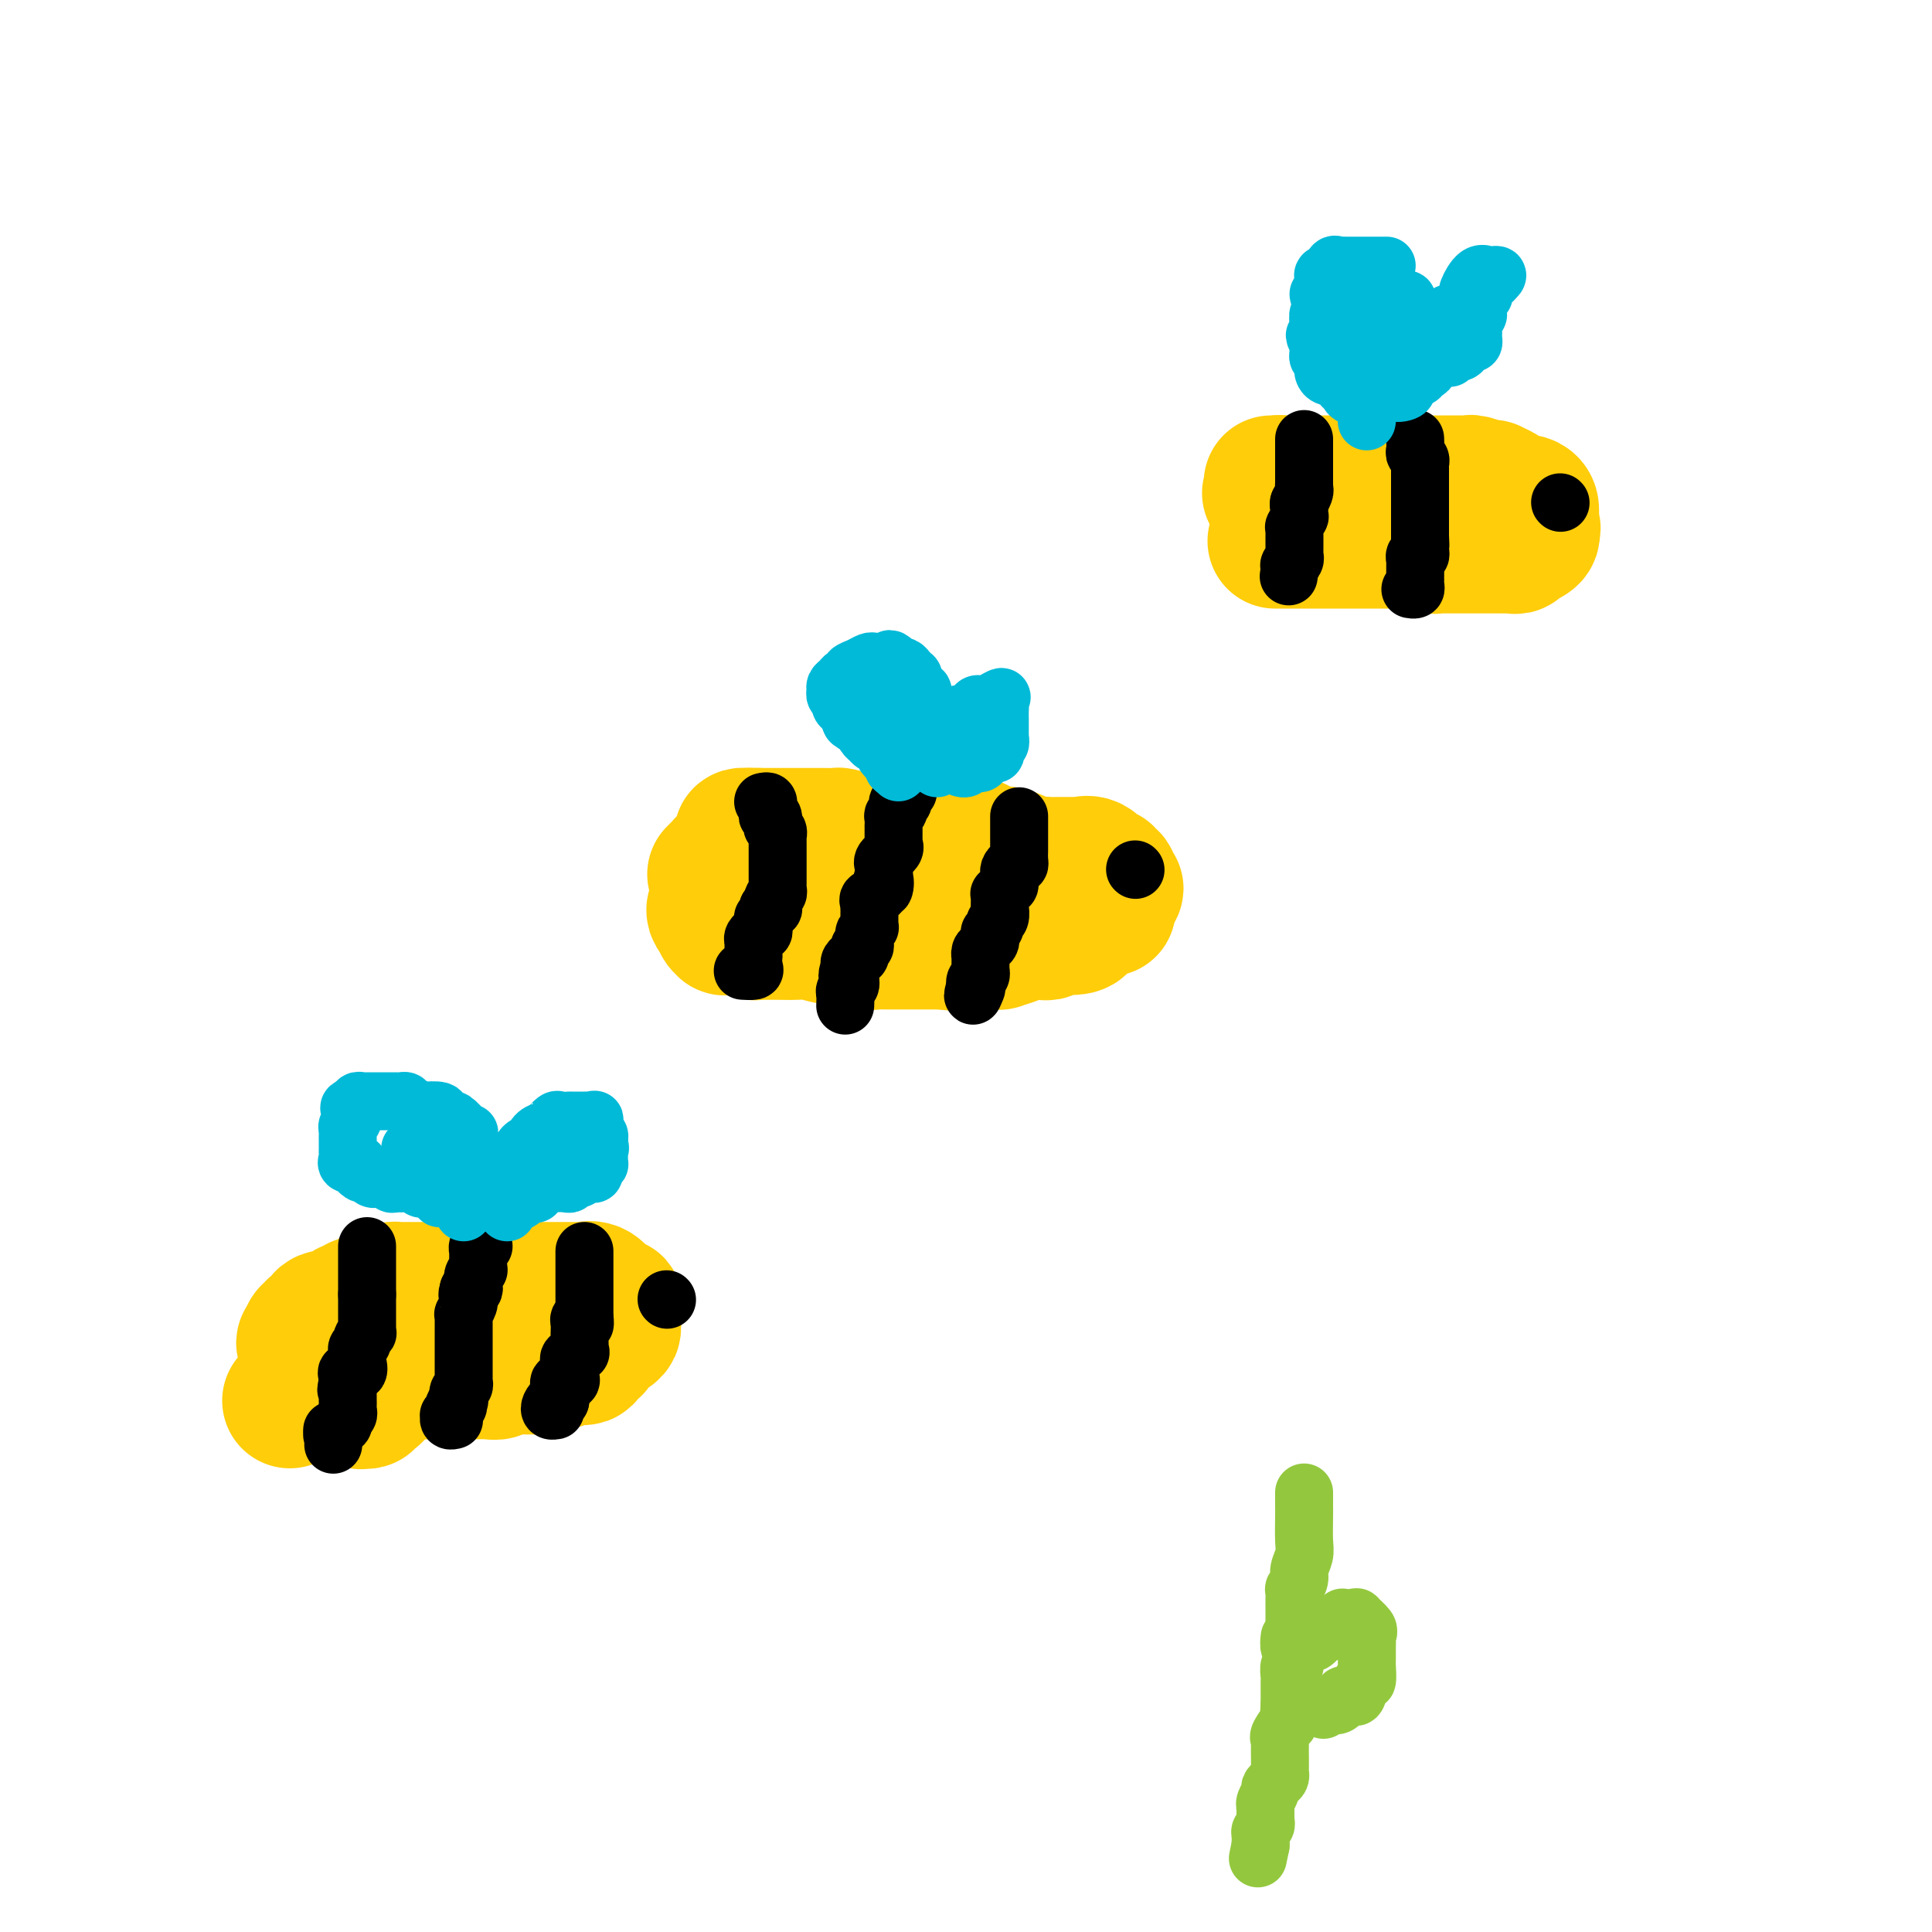 <svg viewBox='0 0 400 400' version='1.1' xmlns='http://www.w3.org/2000/svg' xmlns:xlink='http://www.w3.org/1999/xlink'><g fill='none' stroke='#FFCD0A' stroke-width='28' stroke-linecap='round' stroke-linejoin='round'><path d='M216,179c-0.753,-0.000 -1.506,-0.000 -2,0c-0.494,0.000 -0.727,0.000 -1,0c-0.273,-0.000 -0.584,-0.000 -1,0c-0.416,0.000 -0.938,0.001 -1,0c-0.062,-0.001 0.335,-0.004 0,0c-0.335,0.004 -1.403,0.015 -2,0c-0.597,-0.015 -0.724,-0.057 -1,0c-0.276,0.057 -0.703,0.211 -1,0c-0.297,-0.211 -0.465,-0.788 -1,-1c-0.535,-0.212 -1.439,-0.061 -2,0c-0.561,0.061 -0.781,0.030 -1,0'/><path d='M203,178c-2.055,-0.316 -0.692,-0.607 -1,-1c-0.308,-0.393 -2.287,-0.890 -4,-1c-1.713,-0.110 -3.159,0.167 -4,0c-0.841,-0.167 -1.078,-0.777 -2,-1c-0.922,-0.223 -2.529,-0.059 -3,0c-0.471,0.059 0.192,0.012 0,0c-0.192,-0.012 -1.241,0.011 -2,0c-0.759,-0.011 -1.230,-0.055 -2,0c-0.770,0.055 -1.839,0.211 -3,0c-1.161,-0.211 -2.414,-0.789 -3,-1c-0.586,-0.211 -0.504,-0.056 -1,0c-0.496,0.056 -1.571,0.014 -2,0c-0.429,-0.014 -0.214,-0.000 0,0c0.214,0.000 0.427,-0.014 0,0c-0.427,0.014 -1.493,0.054 -2,0c-0.507,-0.054 -0.455,-0.204 -1,0c-0.545,0.204 -1.686,0.762 -2,1c-0.314,0.238 0.201,0.155 0,0c-0.201,-0.155 -1.118,-0.381 -2,0c-0.882,0.381 -1.729,1.369 -2,2c-0.271,0.631 0.033,0.905 0,1c-0.033,0.095 -0.404,0.012 -1,0c-0.596,-0.012 -1.418,0.048 -2,0c-0.582,-0.048 -0.926,-0.205 -1,0c-0.074,0.205 0.122,0.773 0,1c-0.122,0.227 -0.561,0.114 -1,0'/><path d='M162,179c-1.885,0.770 -1.096,0.195 -1,0c0.096,-0.195 -0.499,-0.011 -1,0c-0.501,0.011 -0.908,-0.152 -1,0c-0.092,0.152 0.131,0.618 0,1c-0.131,0.382 -0.615,0.681 -1,1c-0.385,0.319 -0.670,0.658 -1,1c-0.330,0.342 -0.704,0.687 -1,1c-0.296,0.313 -0.514,0.595 -1,1c-0.486,0.405 -1.239,0.932 -2,1c-0.761,0.068 -1.528,-0.322 -2,0c-0.472,0.322 -0.649,1.357 -1,2c-0.351,0.643 -0.876,0.893 -1,1c-0.124,0.107 0.152,0.070 0,0c-0.152,-0.070 -0.733,-0.173 -1,0c-0.267,0.173 -0.219,0.621 0,1c0.219,0.379 0.610,0.690 1,1'/><path d='M149,190c-0.070,1.226 0.755,1.793 1,2c0.245,0.207 -0.089,0.056 0,0c0.089,-0.056 0.601,-0.016 1,0c0.399,0.016 0.684,0.008 1,0c0.316,-0.008 0.662,-0.016 1,0c0.338,0.016 0.668,0.057 1,0c0.332,-0.057 0.666,-0.211 1,0c0.334,0.211 0.668,0.789 1,1c0.332,0.211 0.664,0.057 1,0c0.336,-0.057 0.677,-0.015 1,0c0.323,0.015 0.627,0.003 1,0c0.373,-0.003 0.816,0.003 1,0c0.184,-0.003 0.109,-0.015 1,0c0.891,0.015 2.746,0.055 4,0c1.254,-0.055 1.905,-0.207 3,0c1.095,0.207 2.632,0.773 4,1c1.368,0.227 2.566,0.113 3,0c0.434,-0.113 0.104,-0.226 1,0c0.896,0.226 3.018,0.793 4,1c0.982,0.207 0.825,0.056 1,0c0.175,-0.056 0.682,-0.015 1,0c0.318,0.015 0.446,0.004 1,0c0.554,-0.004 1.535,-0.001 2,0c0.465,0.001 0.416,0.000 1,0c0.584,-0.000 1.802,-0.000 3,0c1.198,0.000 2.376,0.000 3,0c0.624,-0.000 0.693,-0.000 1,0c0.307,0.000 0.852,0.000 1,0c0.148,-0.000 -0.101,-0.000 0,0c0.101,0.000 0.550,0.000 1,0'/><path d='M195,195c7.238,0.774 2.334,0.207 1,0c-1.334,-0.207 0.904,-0.056 2,0c1.096,0.056 1.052,0.015 1,0c-0.052,-0.015 -0.113,-0.004 0,0c0.113,0.004 0.398,0.001 1,0c0.602,-0.001 1.519,-0.000 2,0c0.481,0.000 0.526,-0.000 1,0c0.474,0.000 1.379,0.001 2,0c0.621,-0.001 0.960,-0.003 1,0c0.040,0.003 -0.220,0.011 0,0c0.220,-0.011 0.919,-0.041 1,0c0.081,0.041 -0.455,0.155 0,0c0.455,-0.155 1.901,-0.577 3,-1c1.099,-0.423 1.853,-0.846 2,-1c0.147,-0.154 -0.311,-0.040 0,0c0.311,0.040 1.393,0.007 2,0c0.607,-0.007 0.740,0.012 1,0c0.260,-0.012 0.646,-0.056 1,0c0.354,0.056 0.675,0.211 1,0c0.325,-0.211 0.655,-0.789 1,-1c0.345,-0.211 0.705,-0.054 1,0c0.295,0.054 0.525,0.004 1,0c0.475,-0.004 1.196,0.038 2,0c0.804,-0.038 1.693,-0.157 2,-1c0.307,-0.843 0.033,-2.411 1,-3c0.967,-0.589 3.173,-0.199 4,0c0.827,0.199 0.273,0.208 0,0c-0.273,-0.208 -0.266,-0.633 0,-1c0.266,-0.367 0.790,-0.676 1,-1c0.210,-0.324 0.105,-0.662 0,-1'/><path d='M230,185c2.016,-1.498 0.555,-1.243 0,-1c-0.555,0.243 -0.204,0.473 0,0c0.204,-0.473 0.259,-1.651 0,-2c-0.259,-0.349 -0.834,0.131 -1,0c-0.166,-0.131 0.077,-0.872 0,-1c-0.077,-0.128 -0.472,0.358 -1,0c-0.528,-0.358 -1.188,-1.560 -2,-2c-0.812,-0.440 -1.776,-0.118 -2,0c-0.224,0.118 0.292,0.032 0,0c-0.292,-0.032 -1.391,-0.008 -2,0c-0.609,0.008 -0.726,0.002 -1,0c-0.274,-0.002 -0.703,0.002 -1,0c-0.297,-0.002 -0.461,-0.008 -1,0c-0.539,0.008 -1.454,0.030 -2,0c-0.546,-0.030 -0.725,-0.114 -1,0c-0.275,0.114 -0.646,0.424 -2,0c-1.354,-0.424 -3.690,-1.581 -5,-2c-1.310,-0.419 -1.595,-0.098 -2,0c-0.405,0.098 -0.932,-0.026 -1,0c-0.068,0.026 0.322,0.203 0,0c-0.322,-0.203 -1.356,-0.785 -2,-1c-0.644,-0.215 -0.898,-0.061 -1,0c-0.102,0.061 -0.051,0.031 0,0'/><path d='M203,176c-3.737,-0.691 -1.578,-0.917 -1,-1c0.578,-0.083 -0.425,-0.022 -1,0c-0.575,0.022 -0.722,0.006 -1,0c-0.278,-0.006 -0.688,-0.002 -1,0c-0.312,0.002 -0.528,0.000 -1,0c-0.472,-0.000 -1.201,-0.000 -2,0c-0.799,0.000 -1.667,0.000 -2,0c-0.333,-0.000 -0.129,-0.000 -1,0c-0.871,0.000 -2.816,-0.000 -4,0c-1.184,0.000 -1.608,0.000 -2,0c-0.392,-0.000 -0.752,-0.000 -1,0c-0.248,0.000 -0.384,0.001 -1,0c-0.616,-0.001 -1.711,-0.003 -2,0c-0.289,0.003 0.227,0.011 0,0c-0.227,-0.011 -1.197,-0.041 -2,0c-0.803,0.041 -1.438,0.155 -2,0c-0.562,-0.155 -1.052,-0.577 -2,-1c-0.948,-0.423 -2.356,-0.845 -3,-1c-0.644,-0.155 -0.525,-0.041 -1,0c-0.475,0.041 -1.545,0.011 -2,0c-0.455,-0.011 -0.294,-0.003 -1,0c-0.706,0.003 -2.280,0.001 -3,0c-0.720,-0.001 -0.587,-0.000 -1,0c-0.413,0.000 -1.373,0.000 -2,0c-0.627,-0.000 -0.923,-0.000 -1,0c-0.077,0.000 0.064,0.000 0,0c-0.064,-0.000 -0.332,-0.000 -1,0c-0.668,0.000 -1.736,0.000 -2,0c-0.264,-0.000 0.275,-0.000 0,0c-0.275,0.000 -1.364,0.000 -2,0c-0.636,-0.000 -0.818,-0.000 -1,0'/><path d='M157,173c-7.011,-0.301 -1.538,0.445 0,1c1.538,0.555 -0.859,0.918 -2,1c-1.141,0.082 -1.027,-0.119 -1,0c0.027,0.119 -0.034,0.557 0,1c0.034,0.443 0.163,0.889 0,1c-0.163,0.111 -0.617,-0.115 -1,0c-0.383,0.115 -0.694,0.569 -1,1c-0.306,0.431 -0.608,0.837 -1,1c-0.392,0.163 -0.876,0.082 -1,0c-0.124,-0.082 0.111,-0.166 0,0c-0.111,0.166 -0.568,0.583 -1,1c-0.432,0.417 -0.838,0.833 -1,1c-0.162,0.167 -0.081,0.083 0,0'/><path d='M264,112c0.247,0.000 0.493,0.000 1,0c0.507,0.000 1.273,0.000 2,0c0.727,0.000 1.413,0.000 2,0c0.587,-0.000 1.075,0.000 2,0c0.925,0.000 2.288,-0.000 3,0c0.712,0.000 0.772,0.000 1,0c0.228,0.000 0.623,0.000 1,0c0.377,0.000 0.735,-0.000 1,0c0.265,0.000 0.437,-0.000 1,0c0.563,0.000 1.516,0.000 2,0c0.484,-0.000 0.498,-0.000 1,0c0.502,0.000 1.493,0.000 2,0c0.507,-0.000 0.531,0.000 1,0c0.469,0.000 1.382,-0.000 2,0c0.618,0.000 0.939,0.000 1,0c0.061,0.000 -0.138,-0.000 0,0c0.138,0.000 0.614,0.000 1,0c0.386,0.000 0.681,-0.000 1,0c0.319,0.000 0.663,0.000 1,0c0.337,0.000 0.669,0.000 1,0'/><path d='M291,112c4.125,0.000 0.938,0.000 0,0c-0.938,-0.000 0.375,-0.001 1,0c0.625,0.001 0.564,0.004 1,0c0.436,-0.004 1.369,-0.015 2,0c0.631,0.015 0.960,0.057 1,0c0.040,-0.057 -0.210,-0.211 0,0c0.210,0.211 0.878,0.789 1,1c0.122,0.211 -0.304,0.057 0,0c0.304,-0.057 1.337,-0.015 2,0c0.663,0.015 0.956,0.004 1,0c0.044,-0.004 -0.161,-0.001 0,0c0.161,0.001 0.688,0.000 1,0c0.312,-0.000 0.408,-0.000 1,0c0.592,0.000 1.681,0.000 2,0c0.319,-0.000 -0.132,-0.000 0,0c0.132,0.000 0.847,0.000 1,0c0.153,-0.000 -0.257,-0.000 0,0c0.257,0.000 1.182,0.000 2,0c0.818,-0.000 1.528,-0.000 2,0c0.472,0.000 0.705,0.001 1,0c0.295,-0.001 0.653,-0.004 1,0c0.347,0.004 0.683,0.016 1,0c0.317,-0.016 0.614,-0.060 1,0c0.386,0.060 0.860,0.223 1,0c0.140,-0.223 -0.055,-0.833 0,-1c0.055,-0.167 0.361,0.109 1,0c0.639,-0.109 1.611,-0.603 2,-1c0.389,-0.397 0.194,-0.699 0,-1'/><path d='M317,110c0.774,-0.705 0.208,-0.966 0,-1c-0.208,-0.034 -0.059,0.159 0,0c0.059,-0.159 0.027,-0.670 0,-1c-0.027,-0.330 -0.047,-0.480 0,-1c0.047,-0.520 0.163,-1.410 0,-2c-0.163,-0.590 -0.606,-0.879 -1,-1c-0.394,-0.121 -0.740,-0.075 -1,0c-0.260,0.075 -0.433,0.177 -1,0c-0.567,-0.177 -1.526,-0.635 -2,-1c-0.474,-0.365 -0.463,-0.637 -1,-1c-0.537,-0.363 -1.622,-0.815 -2,-1c-0.378,-0.185 -0.051,-0.102 0,0c0.051,0.102 -0.175,0.224 -1,0c-0.825,-0.224 -2.248,-0.792 -3,-1c-0.752,-0.208 -0.831,-0.056 -1,0c-0.169,0.056 -0.426,0.015 -1,0c-0.574,-0.015 -1.463,-0.004 -2,0c-0.537,0.004 -0.723,0.001 -1,0c-0.277,-0.001 -0.647,-0.000 -1,0c-0.353,0.000 -0.690,0.000 -1,0c-0.310,-0.000 -0.593,-0.000 -1,0c-0.407,0.000 -0.940,0.000 -1,0c-0.060,-0.000 0.351,-0.000 0,0c-0.351,0.000 -1.465,0.000 -2,0c-0.535,-0.000 -0.490,-0.000 -1,0c-0.510,0.000 -1.574,0.000 -2,0c-0.426,-0.000 -0.213,-0.000 0,0'/><path d='M291,100c-3.195,-0.155 -2.184,-0.041 -2,0c0.184,0.041 -0.461,0.011 -1,0c-0.539,-0.011 -0.971,-0.003 -1,0c-0.029,0.003 0.347,0.001 0,0c-0.347,-0.001 -1.416,-0.000 -2,0c-0.584,0.000 -0.682,0.000 -1,0c-0.318,-0.000 -0.857,-0.000 -1,0c-0.143,0.000 0.111,0.000 0,0c-0.111,-0.000 -0.588,-0.000 -1,0c-0.412,0.000 -0.758,0.000 -1,0c-0.242,-0.000 -0.379,-0.000 -1,0c-0.621,0.000 -1.725,0.000 -2,0c-0.275,-0.000 0.281,-0.000 0,0c-0.281,0.000 -1.397,0.000 -2,0c-0.603,-0.000 -0.691,-0.000 -1,0c-0.309,0.000 -0.838,0.000 -1,0c-0.162,-0.000 0.045,-0.000 0,0c-0.045,0.000 -0.340,0.000 -1,0c-0.660,-0.000 -1.683,-0.000 -2,0c-0.317,0.000 0.074,0.000 0,0c-0.074,-0.000 -0.611,-0.000 -1,0c-0.389,0.000 -0.629,0.000 -1,0c-0.371,-0.000 -0.873,-0.000 -1,0c-0.127,0.000 0.121,0.000 0,0c-0.121,0.000 -0.609,-0.000 -1,0c-0.391,0.000 -0.683,0.000 -1,0c-0.317,-0.000 -0.658,0.000 -1,0'/><path d='M265,100c-3.957,0.012 -0.850,0.042 0,0c0.850,-0.042 -0.556,-0.156 -1,0c-0.444,0.156 0.073,0.580 0,1c-0.073,0.420 -0.735,0.834 -1,1c-0.265,0.166 -0.132,0.083 0,0'/><path d='M60,290c0.334,-0.226 0.668,-0.452 1,-1c0.332,-0.548 0.662,-1.419 1,-2c0.338,-0.581 0.682,-0.874 1,-1c0.318,-0.126 0.609,-0.087 1,0c0.391,0.087 0.883,0.220 1,0c0.117,-0.220 -0.140,-0.795 0,-1c0.140,-0.205 0.678,-0.041 1,0c0.322,0.041 0.427,-0.042 1,0c0.573,0.042 1.615,0.207 2,0c0.385,-0.207 0.115,-0.788 0,-1c-0.115,-0.212 -0.074,-0.057 0,0c0.074,0.057 0.179,0.015 1,0c0.821,-0.015 2.356,-0.004 4,0c1.644,0.004 3.396,0.001 4,0c0.604,-0.001 0.060,-0.000 0,0c-0.060,0.000 0.365,0.000 1,0c0.635,-0.000 1.479,-0.000 2,0c0.521,0.000 0.720,0.000 1,0c0.280,-0.000 0.641,-0.000 1,0c0.359,0.000 0.716,0.000 1,0c0.284,-0.000 0.494,-0.000 1,0c0.506,0.000 1.307,0.000 2,0c0.693,-0.000 1.279,-0.000 2,0c0.721,0.000 1.579,0.000 2,0c0.421,-0.000 0.406,-0.000 1,0c0.594,0.000 1.797,0.000 3,0'/><path d='M95,284c3.132,0.000 0.464,0.001 0,0c-0.464,-0.001 1.278,-0.004 2,0c0.722,0.004 0.425,0.015 1,0c0.575,-0.015 2.024,-0.057 3,0c0.976,0.057 1.480,0.211 2,0c0.520,-0.211 1.055,-0.789 2,-1c0.945,-0.211 2.298,-0.056 3,0c0.702,0.056 0.751,0.011 1,0c0.249,-0.011 0.697,0.011 1,0c0.303,-0.011 0.461,-0.054 1,0c0.539,0.054 1.459,0.207 2,0c0.541,-0.207 0.702,-0.774 1,-1c0.298,-0.226 0.733,-0.112 1,0c0.267,0.112 0.367,0.223 1,0c0.633,-0.223 1.800,-0.781 2,-1c0.200,-0.219 -0.566,-0.099 0,0c0.566,0.099 2.463,0.178 3,0c0.537,-0.178 -0.287,-0.611 0,-1c0.287,-0.389 1.685,-0.733 2,-1c0.315,-0.267 -0.451,-0.457 0,-1c0.451,-0.543 2.121,-1.438 3,-2c0.879,-0.562 0.968,-0.790 1,-1c0.032,-0.210 0.009,-0.403 0,-1c-0.009,-0.597 -0.002,-1.599 0,-2c0.002,-0.401 0.001,-0.200 0,0'/><path d='M127,272c0.979,-1.853 0.426,-1.985 0,-2c-0.426,-0.015 -0.726,0.087 -1,0c-0.274,-0.087 -0.521,-0.363 -1,-1c-0.479,-0.637 -1.189,-1.635 -2,-2c-0.811,-0.365 -1.723,-0.098 -2,0c-0.277,0.098 0.080,0.026 0,0c-0.080,-0.026 -0.598,-0.007 -1,0c-0.402,0.007 -0.688,0.002 -1,0c-0.312,-0.002 -0.651,-0.001 -1,0c-0.349,0.001 -0.707,0.000 -1,0c-0.293,-0.000 -0.520,-0.000 -1,0c-0.480,0.000 -1.212,0.000 -2,0c-0.788,-0.000 -1.630,-0.000 -2,0c-0.370,0.000 -0.267,0.000 -1,0c-0.733,-0.000 -2.304,-0.000 -3,0c-0.696,0.000 -0.519,0.000 -1,0c-0.481,-0.000 -1.622,-0.000 -2,0c-0.378,0.000 0.005,0.000 0,0c-0.005,-0.000 -0.400,-0.000 -1,0c-0.600,0.000 -1.404,0.000 -2,0c-0.596,-0.000 -0.982,-0.000 -1,0c-0.018,0.000 0.333,0.000 0,0c-0.333,-0.000 -1.352,-0.000 -2,0c-0.648,0.000 -0.927,0.000 -1,0c-0.073,-0.000 0.061,-0.000 0,0c-0.061,0.000 -0.315,0.000 -1,0c-0.685,-0.000 -1.800,-0.000 -3,0c-1.200,0.000 -2.486,0.000 -3,0c-0.514,0.000 -0.257,0.000 0,0'/><path d='M91,267c-5.071,-0.000 -1.747,-0.000 -1,0c0.747,0.000 -1.082,0.000 -2,0c-0.918,-0.000 -0.926,-0.001 -1,0c-0.074,0.001 -0.213,0.003 -1,0c-0.787,-0.003 -2.220,-0.011 -3,0c-0.780,0.011 -0.906,0.040 -1,0c-0.094,-0.040 -0.158,-0.151 -1,0c-0.842,0.151 -2.464,0.562 -3,1c-0.536,0.438 0.015,0.902 0,1c-0.015,0.098 -0.596,-0.171 -1,0c-0.404,0.171 -0.633,0.782 -1,1c-0.367,0.218 -0.873,0.043 -1,0c-0.127,-0.043 0.124,0.045 0,0c-0.124,-0.045 -0.623,-0.223 -1,0c-0.377,0.223 -0.631,0.848 -1,1c-0.369,0.152 -0.854,-0.169 -1,0c-0.146,0.169 0.045,0.828 0,1c-0.045,0.172 -0.326,-0.142 -1,0c-0.674,0.142 -1.739,0.741 -2,1c-0.261,0.259 0.284,0.178 0,0c-0.284,-0.178 -1.396,-0.454 -2,0c-0.604,0.454 -0.702,1.638 -1,2c-0.298,0.362 -0.798,-0.096 -1,0c-0.202,0.096 -0.106,0.747 0,1c0.106,0.253 0.221,0.106 0,0c-0.221,-0.106 -0.777,-0.173 -1,0c-0.223,0.173 -0.111,0.587 0,1'/><path d='M64,277c-2.166,1.576 -0.580,1.015 0,1c0.580,-0.015 0.154,0.517 0,1c-0.154,0.483 -0.037,0.917 0,1c0.037,0.083 -0.006,-0.184 0,0c0.006,0.184 0.059,0.820 0,1c-0.059,0.180 -0.232,-0.098 0,0c0.232,0.098 0.868,0.570 1,1c0.132,0.430 -0.240,0.818 0,1c0.240,0.182 1.093,0.158 2,0c0.907,-0.158 1.868,-0.449 2,0c0.132,0.449 -0.564,1.637 0,2c0.564,0.363 2.390,-0.099 3,0c0.610,0.099 0.004,0.758 0,1c-0.004,0.242 0.594,0.065 1,0c0.406,-0.065 0.621,-0.019 1,0c0.379,0.019 0.922,0.011 1,0c0.078,-0.011 -0.309,-0.023 0,0c0.309,0.023 1.314,0.083 2,0c0.686,-0.083 1.053,-0.309 1,0c-0.053,0.309 -0.527,1.155 -1,2'/><path d='M77,288c1.618,0.939 -0.338,0.788 -1,1c-0.662,0.212 -0.029,0.788 0,1c0.029,0.212 -0.545,0.058 -1,0c-0.455,-0.058 -0.790,-0.022 -1,0c-0.210,0.022 -0.295,0.030 0,0c0.295,-0.030 0.968,-0.099 1,0c0.032,0.099 -0.579,0.367 0,0c0.579,-0.367 2.348,-1.368 3,-2c0.652,-0.632 0.186,-0.895 0,-1c-0.186,-0.105 -0.093,-0.053 0,0'/></g>
<g fill='none' stroke='#000000' stroke-width='12' stroke-linecap='round' stroke-linejoin='round'><path d='M76,258c0.000,0.334 0.000,0.668 0,1c0.000,0.332 0.000,0.663 0,1c0.000,0.337 0.000,0.682 0,1c0.000,0.318 0.000,0.610 0,1c0.000,0.390 0.000,0.878 0,1c0.000,0.122 0.000,-0.121 0,0c0.000,0.121 0.000,0.606 0,1c0.000,0.394 0.000,0.697 0,1c0.000,0.303 0.000,0.607 0,1c0.000,0.393 0.000,0.875 0,1c0.000,0.125 0.000,-0.107 0,0c-0.000,0.107 0.000,0.554 0,1'/><path d='M76,268c-0.000,1.727 -0.000,1.044 0,1c0.000,-0.044 0.000,0.551 0,1c-0.000,0.449 -0.000,0.751 0,1c0.000,0.249 0.001,0.444 0,1c-0.001,0.556 -0.004,1.472 0,2c0.004,0.528 0.016,0.666 0,1c-0.016,0.334 -0.061,0.863 0,1c0.061,0.137 0.227,-0.118 0,0c-0.227,0.118 -0.845,0.610 -1,1c-0.155,0.390 0.155,0.678 0,1c-0.155,0.322 -0.774,0.676 -1,1c-0.226,0.324 -0.059,0.616 0,1c0.059,0.384 0.008,0.859 0,1c-0.008,0.141 0.026,-0.050 0,0c-0.026,0.050 -0.112,0.343 0,1c0.112,0.657 0.422,1.679 0,2c-0.422,0.321 -1.577,-0.058 -2,0c-0.423,0.058 -0.114,0.554 0,1c0.114,0.446 0.033,0.842 0,1c-0.033,0.158 -0.016,0.079 0,0'/><path d='M72,286c-0.619,2.962 -0.166,1.367 0,1c0.166,-0.367 0.045,0.493 0,1c-0.045,0.507 -0.012,0.661 0,1c0.012,0.339 0.004,0.864 0,1c-0.004,0.136 -0.005,-0.118 0,0c0.005,0.118 0.018,0.609 0,1c-0.018,0.391 -0.065,0.683 0,1c0.065,0.317 0.241,0.660 0,1c-0.241,0.340 -0.900,0.679 -1,1c-0.100,0.321 0.358,0.625 0,1c-0.358,0.375 -1.531,0.821 -2,1c-0.469,0.179 -0.235,0.089 0,0'/><path d='M69,296c-0.464,1.708 -0.124,0.980 0,1c0.124,0.020 0.033,0.790 0,1c-0.033,0.210 -0.009,-0.140 0,0c0.009,0.140 0.002,0.768 0,1c-0.002,0.232 -0.001,0.066 0,0c0.001,-0.066 0.000,-0.033 0,0'/><path d='M100,258c0.113,0.032 0.226,0.064 0,0c-0.226,-0.064 -0.793,-0.224 -1,0c-0.207,0.224 -0.056,0.833 0,1c0.056,0.167 0.015,-0.109 0,0c-0.015,0.109 -0.004,0.604 0,1c0.004,0.396 0.002,0.694 0,1c-0.002,0.306 -0.004,0.620 0,1c0.004,0.380 0.015,0.826 0,1c-0.015,0.174 -0.056,0.075 0,0c0.056,-0.075 0.207,-0.125 0,0c-0.207,0.125 -0.774,0.426 -1,1c-0.226,0.574 -0.112,1.422 0,2c0.112,0.578 0.223,0.886 0,1c-0.223,0.114 -0.778,0.032 -1,0c-0.222,-0.032 -0.111,-0.016 0,0'/><path d='M97,267c-0.460,1.565 -0.109,0.979 0,1c0.109,0.021 -0.023,0.649 0,1c0.023,0.351 0.202,0.426 0,1c-0.202,0.574 -0.786,1.646 -1,2c-0.214,0.354 -0.057,-0.011 0,0c0.057,0.011 0.015,0.398 0,1c-0.015,0.602 -0.004,1.418 0,2c0.004,0.582 0.001,0.930 0,1c-0.001,0.070 -0.000,-0.136 0,0c0.000,0.136 0.000,0.615 0,1c-0.000,0.385 -0.000,0.677 0,1c0.000,0.323 0.000,0.678 0,1c-0.000,0.322 -0.000,0.613 0,1c0.000,0.387 0.000,0.872 0,1c-0.000,0.128 -0.000,-0.102 0,0c0.000,0.102 0.000,0.534 0,1c-0.000,0.466 -0.000,0.965 0,1c0.000,0.035 0.001,-0.394 0,0c-0.001,0.394 -0.004,1.611 0,2c0.004,0.389 0.015,-0.050 0,0c-0.015,0.050 -0.056,0.591 0,1c0.056,0.409 0.207,0.687 0,1c-0.207,0.313 -0.774,0.661 -1,1c-0.226,0.339 -0.113,0.670 0,1'/><path d='M95,289c-0.305,3.626 -0.067,1.692 0,1c0.067,-0.692 -0.039,-0.143 0,0c0.039,0.143 0.221,-0.120 0,0c-0.221,0.120 -0.845,0.624 -1,1c-0.155,0.376 0.158,0.622 0,1c-0.158,0.378 -0.788,0.886 -1,1c-0.212,0.114 -0.005,-0.165 0,0c0.005,0.165 -0.191,0.775 0,1c0.191,0.225 0.769,0.064 1,0c0.231,-0.064 0.116,-0.032 0,0'/><path d='M121,259c0.000,0.475 0.000,0.951 0,1c0.000,0.049 0.000,-0.327 0,0c0.000,0.327 0.000,1.358 0,2c0.000,0.642 -0.000,0.897 0,1c0.000,0.103 0.000,0.056 0,0c0.000,-0.056 -0.000,-0.120 0,0c0.000,0.120 0.000,0.424 0,1c0.000,0.576 0.000,1.425 0,2c0.000,0.575 0.000,0.875 0,1c0.000,0.125 -0.000,0.076 0,0c0.000,-0.076 0.000,-0.179 0,0c0.000,0.179 0.000,0.639 0,1c0.000,0.361 -0.000,0.621 0,1c0.000,0.379 -0.000,0.875 0,1c0.000,0.125 0.000,-0.121 0,0c0.000,0.121 0.000,0.610 0,1c0.000,0.390 -0.000,0.683 0,1c0.000,0.317 0.000,0.659 0,1'/><path d='M121,273c0.061,2.173 0.212,0.607 0,0c-0.212,-0.607 -0.789,-0.254 -1,0c-0.211,0.254 -0.057,0.411 0,1c0.057,0.589 0.015,1.611 0,2c-0.015,0.389 -0.004,0.145 0,0c0.004,-0.145 0.001,-0.193 0,0c-0.001,0.193 0.002,0.625 0,1c-0.002,0.375 -0.008,0.692 0,1c0.008,0.308 0.030,0.607 0,1c-0.030,0.393 -0.113,0.880 0,1c0.113,0.120 0.423,-0.126 0,0c-0.423,0.126 -1.577,0.625 -2,1c-0.423,0.375 -0.114,0.625 0,1c0.114,0.375 0.032,0.875 0,1c-0.032,0.125 -0.016,-0.125 0,0c0.016,0.125 0.032,0.625 0,1c-0.032,0.375 -0.112,0.626 0,1c0.112,0.374 0.415,0.870 0,1c-0.415,0.130 -1.547,-0.106 -2,0c-0.453,0.106 -0.226,0.553 0,1'/><path d='M116,287c-0.774,2.345 -0.208,1.208 0,1c0.208,-0.208 0.060,0.512 0,1c-0.060,0.488 -0.030,0.744 0,1'/><path d='M116,290c-0.170,0.420 -0.595,-0.031 -1,0c-0.405,0.031 -0.789,0.544 -1,1c-0.211,0.456 -0.249,0.853 0,1c0.249,0.147 0.785,0.042 1,0c0.215,-0.042 0.107,-0.021 0,0'/><path d='M158,166c0.425,-0.092 0.850,-0.184 1,0c0.150,0.184 0.026,0.646 0,1c-0.026,0.354 0.044,0.602 0,1c-0.044,0.398 -0.204,0.947 0,1c0.204,0.053 0.773,-0.389 1,0c0.227,0.389 0.113,1.610 0,2c-0.113,0.390 -0.227,-0.049 0,0c0.227,0.049 0.793,0.588 1,1c0.207,0.412 0.056,0.698 0,1c-0.056,0.302 -0.015,0.619 0,1c0.015,0.381 0.004,0.827 0,1c-0.004,0.173 -0.001,0.075 0,0c0.001,-0.075 0.000,-0.126 0,0c-0.000,0.126 -0.000,0.429 0,1c0.000,0.571 0.000,1.410 0,2c-0.000,0.590 -0.000,0.932 0,1c0.000,0.068 0.000,-0.136 0,0c-0.000,0.136 -0.000,0.614 0,1c0.000,0.386 0.001,0.681 0,1c-0.001,0.319 -0.004,0.662 0,1c0.004,0.338 0.015,0.673 0,1c-0.015,0.327 -0.056,0.648 0,1c0.056,0.352 0.208,0.735 0,1c-0.208,0.265 -0.777,0.411 -1,1c-0.223,0.589 -0.098,1.620 0,2c0.098,0.380 0.171,0.109 0,0c-0.171,-0.109 -0.585,-0.054 -1,0'/><path d='M159,188c-0.537,2.879 -0.880,2.078 -1,2c-0.120,-0.078 -0.017,0.567 0,1c0.017,0.433 -0.052,0.655 0,1c0.052,0.345 0.224,0.813 0,1c-0.224,0.187 -0.845,0.091 -1,0c-0.155,-0.091 0.155,-0.178 0,0c-0.155,0.178 -0.773,0.621 -1,1c-0.227,0.379 -0.061,0.694 0,1c0.061,0.306 0.016,0.602 0,1c-0.016,0.398 -0.005,0.898 0,1c0.005,0.102 0.003,-0.193 0,0c-0.003,0.193 -0.008,0.875 0,1c0.008,0.125 0.030,-0.306 0,0c-0.030,0.306 -0.111,1.350 0,2c0.111,0.650 0.415,0.906 0,1c-0.415,0.094 -1.547,0.027 -2,0c-0.453,-0.027 -0.226,-0.013 0,0'/><path d='M188,164c-0.452,-0.233 -0.905,-0.466 -1,0c-0.095,0.466 0.167,1.632 0,2c-0.167,0.368 -0.763,-0.061 -1,0c-0.237,0.061 -0.116,0.613 0,1c0.116,0.387 0.227,0.610 0,1c-0.227,0.390 -0.793,0.946 -1,1c-0.207,0.054 -0.055,-0.394 0,0c0.055,0.394 0.015,1.629 0,2c-0.015,0.371 -0.004,-0.121 0,0c0.004,0.121 0.001,0.856 0,1c-0.001,0.144 -0.001,-0.302 0,0c0.001,0.302 0.002,1.351 0,2c-0.002,0.649 -0.008,0.898 0,1c0.008,0.102 0.030,0.056 0,0c-0.030,-0.056 -0.113,-0.121 0,0c0.113,0.121 0.423,0.428 0,1c-0.423,0.572 -1.577,1.410 -2,2c-0.423,0.590 -0.113,0.931 0,1c0.113,0.069 0.031,-0.135 0,0c-0.031,0.135 -0.009,0.610 0,1c0.009,0.390 0.004,0.695 0,1'/><path d='M183,181c-0.792,2.732 -0.272,1.061 0,1c0.272,-0.061 0.297,1.489 0,2c-0.297,0.511 -0.917,-0.017 -1,0c-0.083,0.017 0.370,0.578 0,1c-0.370,0.422 -1.563,0.704 -2,1c-0.437,0.296 -0.117,0.604 0,1c0.117,0.396 0.031,0.879 0,1c-0.031,0.121 -0.009,-0.121 0,0c0.009,0.121 0.003,0.606 0,1c-0.003,0.394 -0.005,0.697 0,1c0.005,0.303 0.015,0.606 0,1c-0.015,0.394 -0.057,0.879 0,1c0.057,0.121 0.212,-0.121 0,0c-0.212,0.121 -0.793,0.606 -1,1c-0.207,0.394 -0.042,0.697 0,1c0.042,0.303 -0.040,0.607 0,1c0.040,0.393 0.203,0.876 0,1c-0.203,0.124 -0.771,-0.111 -1,0c-0.229,0.111 -0.118,0.569 0,1c0.118,0.431 0.241,0.837 0,1c-0.241,0.163 -0.848,0.085 -1,0c-0.152,-0.085 0.151,-0.177 0,0c-0.151,0.177 -0.758,0.622 -1,1c-0.242,0.378 -0.121,0.689 0,1'/><path d='M176,200c-1.083,3.177 -0.290,1.621 0,1c0.290,-0.621 0.079,-0.307 0,0c-0.079,0.307 -0.025,0.607 0,1c0.025,0.393 0.021,0.878 0,1c-0.021,0.122 -0.058,-0.117 0,0c0.058,0.117 0.212,0.592 0,1c-0.212,0.408 -0.789,0.748 -1,1c-0.211,0.252 -0.057,0.414 0,1c0.057,0.586 0.016,1.596 0,2c-0.016,0.404 -0.008,0.202 0,0'/><path d='M211,169c0.000,0.301 0.000,0.602 0,1c-0.000,0.398 -0.000,0.894 0,1c0.000,0.106 0.000,-0.179 0,0c-0.000,0.179 -0.000,0.822 0,1c0.000,0.178 0.000,-0.108 0,0c-0.000,0.108 -0.000,0.610 0,1c0.000,0.390 0.001,0.669 0,1c-0.001,0.331 -0.003,0.715 0,1c0.003,0.285 0.011,0.472 0,1c-0.011,0.528 -0.041,1.398 0,2c0.041,0.602 0.155,0.935 0,1c-0.155,0.065 -0.577,-0.140 -1,0c-0.423,0.140 -0.845,0.625 -1,1c-0.155,0.375 -0.042,0.639 0,1c0.042,0.361 0.012,0.817 0,1c-0.012,0.183 -0.006,0.091 0,0'/><path d='M209,182c-0.244,2.172 0.145,1.103 0,1c-0.145,-0.103 -0.823,0.759 -1,1c-0.177,0.241 0.149,-0.138 0,0c-0.149,0.138 -0.772,0.794 -1,1c-0.228,0.206 -0.061,-0.038 0,0c0.061,0.038 0.018,0.357 0,1c-0.018,0.643 -0.009,1.611 0,2c0.009,0.389 0.017,0.198 0,0c-0.017,-0.198 -0.061,-0.403 0,0c0.061,0.403 0.227,1.414 0,2c-0.227,0.586 -0.846,0.749 -1,1c-0.154,0.251 0.156,0.592 0,1c-0.156,0.408 -0.776,0.883 -1,1c-0.224,0.117 -0.050,-0.124 0,0c0.050,0.124 -0.025,0.612 0,1c0.025,0.388 0.150,0.677 0,1c-0.150,0.323 -0.576,0.682 -1,1c-0.424,0.318 -0.846,0.597 -1,1c-0.154,0.403 -0.041,0.931 0,1c0.041,0.069 0.011,-0.322 0,0c-0.011,0.322 -0.002,1.357 0,2c0.002,0.643 -0.003,0.893 0,1c0.003,0.107 0.015,0.070 0,0c-0.015,-0.070 -0.055,-0.173 0,0c0.055,0.173 0.207,0.624 0,1c-0.207,0.376 -0.773,0.679 -1,1c-0.227,0.321 -0.113,0.661 0,1'/><path d='M202,204c-1.083,3.631 -0.292,1.708 0,1c0.292,-0.708 0.083,-0.202 0,0c-0.083,0.202 -0.042,0.101 0,0'/><path d='M235,180c0.000,0.000 0.100,0.100 0.1,0.1'/><path d='M138,269c0.000,0.000 0.100,0.100 0.1,0.1'/><path d='M323,104c0.000,0.000 0.100,0.100 0.1,0.1'/><path d='M270,91c-0.000,-0.089 -0.000,-0.179 0,0c0.000,0.179 0.000,0.626 0,1c-0.000,0.374 -0.000,0.674 0,1c0.000,0.326 0.000,0.679 0,1c-0.000,0.321 -0.000,0.610 0,1c0.000,0.390 0.000,0.883 0,1c-0.000,0.117 -0.000,-0.140 0,0c0.000,0.140 0.000,0.678 0,1c-0.000,0.322 -0.000,0.429 0,1c0.000,0.571 0.001,1.605 0,2c-0.001,0.395 -0.004,0.152 0,0c0.004,-0.152 0.015,-0.212 0,0c-0.015,0.212 -0.056,0.696 0,1c0.056,0.304 0.207,0.428 0,1c-0.207,0.572 -0.774,1.592 -1,2c-0.226,0.408 -0.113,0.204 0,0'/><path d='M269,104c-0.156,1.985 -0.046,0.449 0,0c0.046,-0.449 0.026,0.191 0,1c-0.026,0.809 -0.060,1.789 0,2c0.060,0.211 0.212,-0.346 0,0c-0.212,0.346 -0.789,1.594 -1,2c-0.211,0.406 -0.057,-0.032 0,0c0.057,0.032 0.015,0.534 0,1c-0.015,0.466 -0.004,0.896 0,1c0.004,0.104 0.001,-0.116 0,0c-0.001,0.116 -0.000,0.570 0,1c0.000,0.430 -0.000,0.836 0,1c0.000,0.164 0.001,0.085 0,0c-0.001,-0.085 -0.004,-0.176 0,0c0.004,0.176 0.015,0.621 0,1c-0.015,0.379 -0.057,0.694 0,1c0.057,0.306 0.211,0.604 0,1c-0.211,0.396 -0.789,0.890 -1,1c-0.211,0.110 -0.057,-0.163 0,0c0.057,0.163 0.016,0.761 0,1c-0.016,0.239 -0.008,0.120 0,0'/><path d='M267,118c-0.333,2.333 -0.167,1.167 0,0'/><path d='M293,91c-0.008,-0.203 -0.016,-0.405 0,0c0.016,0.405 0.057,1.419 0,2c-0.057,0.581 -0.211,0.729 0,1c0.211,0.271 0.789,0.664 1,1c0.211,0.336 0.057,0.615 0,1c-0.057,0.385 -0.015,0.878 0,1c0.015,0.122 0.004,-0.126 0,0c-0.004,0.126 -0.001,0.625 0,1c0.001,0.375 0.000,0.624 0,1c-0.000,0.376 -0.000,0.879 0,1c0.000,0.121 0.000,-0.139 0,0c-0.000,0.139 -0.000,0.677 0,1c0.000,0.323 0.000,0.429 0,1c-0.000,0.571 -0.000,1.606 0,2c0.000,0.394 0.000,0.147 0,0c-0.000,-0.147 -0.000,-0.194 0,0c0.000,0.194 0.000,0.630 0,1c-0.000,0.370 -0.000,0.673 0,1c0.000,0.327 0.000,0.679 0,1c-0.000,0.321 -0.000,0.611 0,1c0.000,0.389 0.000,0.878 0,1c-0.000,0.122 -0.000,-0.121 0,0c0.000,0.121 0.000,0.606 0,1c-0.000,0.394 -0.000,0.697 0,1'/><path d='M294,111c0.154,3.271 0.037,1.450 0,1c-0.037,-0.450 0.004,0.471 0,1c-0.004,0.529 -0.054,0.666 0,1c0.054,0.334 0.211,0.864 0,1c-0.211,0.136 -0.788,-0.122 -1,0c-0.212,0.122 -0.057,0.624 0,1c0.057,0.376 0.015,0.627 0,1c-0.015,0.373 -0.004,0.870 0,1c0.004,0.130 0.001,-0.106 0,0c-0.001,0.106 0.001,0.554 0,1c-0.001,0.446 -0.004,0.890 0,1c0.004,0.110 0.015,-0.114 0,0c-0.015,0.114 -0.056,0.567 0,1c0.056,0.433 0.207,0.847 0,1c-0.207,0.153 -0.774,0.044 -1,0c-0.226,-0.044 -0.113,-0.022 0,0'/></g>
<g fill='none' stroke='#00BAD8' stroke-width='12' stroke-linecap='round' stroke-linejoin='round'><path d='M96,251c-0.000,-0.333 -0.000,-0.666 0,-1c0.000,-0.334 0.000,-0.668 0,-1c-0.000,-0.332 -0.001,-0.662 0,-1c0.001,-0.338 0.004,-0.683 0,-1c-0.004,-0.317 -0.015,-0.606 0,-1c0.015,-0.394 0.057,-0.893 0,-1c-0.057,-0.107 -0.211,0.179 0,0c0.211,-0.179 0.789,-0.822 1,-1c0.211,-0.178 0.057,0.110 0,0c-0.057,-0.110 -0.015,-0.617 0,-1c0.015,-0.383 0.004,-0.641 0,-1c-0.004,-0.359 -0.001,-0.817 0,-1c0.001,-0.183 0.000,-0.090 0,0c-0.000,0.090 -0.000,0.178 0,0c0.000,-0.178 0.000,-0.621 0,-1c-0.000,-0.379 -0.000,-0.693 0,-1c0.000,-0.307 0.000,-0.608 0,-1c-0.000,-0.392 -0.000,-0.875 0,-1c0.000,-0.125 0.000,0.107 0,0c-0.000,-0.107 -0.000,-0.554 0,-1'/><path d='M97,236c0.213,-2.489 0.246,-1.211 0,-1c-0.246,0.211 -0.772,-0.646 -1,-1c-0.228,-0.354 -0.160,-0.204 0,0c0.160,0.204 0.410,0.462 0,0c-0.410,-0.462 -1.480,-1.644 -2,-2c-0.520,-0.356 -0.491,0.115 -1,0c-0.509,-0.115 -1.555,-0.815 -2,-1c-0.445,-0.185 -0.287,0.144 0,0c0.287,-0.144 0.705,-0.760 0,-1c-0.705,-0.240 -2.532,-0.103 -3,0c-0.468,0.103 0.422,0.171 0,0c-0.422,-0.171 -2.155,-0.582 -3,-1c-0.845,-0.418 -0.803,-0.844 -1,-1c-0.197,-0.156 -0.635,-0.042 -1,0c-0.365,0.042 -0.658,0.011 -1,0c-0.342,-0.011 -0.732,-0.003 -1,0c-0.268,0.003 -0.415,0.001 -1,0c-0.585,-0.001 -1.610,-0.000 -2,0c-0.390,0.000 -0.146,0.000 0,0c0.146,-0.000 0.193,-0.001 0,0c-0.193,0.001 -0.625,0.004 -1,0c-0.375,-0.004 -0.692,-0.015 -1,0c-0.308,0.015 -0.608,0.056 -1,0c-0.392,-0.056 -0.875,-0.207 -1,0c-0.125,0.207 0.107,0.774 0,1c-0.107,0.226 -0.554,0.113 -1,0'/><path d='M73,229c-1.388,0.333 -0.358,0.667 0,1c0.358,0.333 0.043,0.667 0,1c-0.043,0.333 0.185,0.666 0,1c-0.185,0.334 -0.781,0.668 -1,1c-0.219,0.332 -0.059,0.663 0,1c0.059,0.337 0.016,0.682 0,1c-0.016,0.318 -0.004,0.610 0,1c0.004,0.390 0.002,0.878 0,1c-0.002,0.122 -0.002,-0.121 0,0c0.002,0.121 0.008,0.607 0,1c-0.008,0.393 -0.030,0.693 0,1c0.030,0.307 0.112,0.621 0,1c-0.112,0.379 -0.419,0.824 0,1c0.419,0.176 1.565,0.085 2,0c0.435,-0.085 0.158,-0.163 0,0c-0.158,0.163 -0.196,0.565 0,1c0.196,0.435 0.626,0.901 1,1c0.374,0.099 0.691,-0.170 1,0c0.309,0.170 0.609,0.777 1,1c0.391,0.223 0.875,0.060 1,0c0.125,-0.060 -0.107,-0.017 0,0c0.107,0.017 0.554,0.009 1,0'/><path d='M79,244c1.548,0.403 1.917,-0.088 2,0c0.083,0.088 -0.119,0.756 0,1c0.119,0.244 0.558,0.065 1,0c0.442,-0.065 0.888,-0.018 1,0c0.112,0.018 -0.111,0.005 0,0c0.111,-0.005 0.556,-0.002 1,0c0.444,0.002 0.889,0.004 1,0c0.111,-0.004 -0.111,-0.015 0,0c0.111,0.015 0.556,0.056 1,0c0.444,-0.056 0.889,-0.207 1,0c0.111,0.207 -0.111,0.774 0,1c0.111,0.226 0.556,0.113 1,0'/><path d='M88,246c1.785,0.477 1.746,0.670 2,1c0.254,0.330 0.801,0.795 1,1c0.199,0.205 0.052,0.148 0,0c-0.052,-0.148 -0.007,-0.386 0,-1c0.007,-0.614 -0.022,-1.604 0,-2c0.022,-0.396 0.097,-0.197 0,0c-0.097,0.197 -0.366,0.393 -1,0c-0.634,-0.393 -1.632,-1.375 -2,-2c-0.368,-0.625 -0.105,-0.893 0,-1c0.105,-0.107 0.053,-0.054 0,0'/><path d='M88,242c-0.703,-1.162 -0.959,-1.068 -1,-1c-0.041,0.068 0.133,0.109 0,0c-0.133,-0.109 -0.572,-0.370 -1,-1c-0.428,-0.630 -0.846,-1.631 -1,-2c-0.154,-0.369 -0.044,-0.105 0,0c0.044,0.105 0.022,0.053 0,0'/><path d='M100,247c-0.112,0.006 -0.223,0.012 0,0c0.223,-0.012 0.782,-0.041 1,0c0.218,0.041 0.095,0.150 0,0c-0.095,-0.150 -0.162,-0.561 0,-1c0.162,-0.439 0.552,-0.905 1,-1c0.448,-0.095 0.956,0.182 1,0c0.044,-0.182 -0.374,-0.822 0,-1c0.374,-0.178 1.540,0.107 2,0c0.460,-0.107 0.215,-0.606 0,-1c-0.215,-0.394 -0.398,-0.683 0,-1c0.398,-0.317 1.377,-0.663 2,-1c0.623,-0.337 0.889,-0.665 1,-1c0.111,-0.335 0.068,-0.676 0,-1c-0.068,-0.324 -0.160,-0.629 0,-1c0.160,-0.371 0.570,-0.807 1,-1c0.430,-0.193 0.878,-0.145 1,0c0.122,0.145 -0.083,0.385 0,0c0.083,-0.385 0.452,-1.396 1,-2c0.548,-0.604 1.274,-0.802 2,-1'/><path d='M113,234c2.185,-2.177 1.146,-1.119 1,-1c-0.146,0.119 0.600,-0.700 1,-1c0.400,-0.300 0.453,-0.080 1,0c0.547,0.080 1.586,0.022 2,0c0.414,-0.022 0.201,-0.006 0,0c-0.201,0.006 -0.391,0.001 0,0c0.391,-0.001 1.362,0.000 2,0c0.638,-0.000 0.942,-0.002 1,0c0.058,0.002 -0.129,0.007 0,0c0.129,-0.007 0.574,-0.027 1,0c0.426,0.027 0.832,0.101 1,0c0.168,-0.101 0.098,-0.377 0,0c-0.098,0.377 -0.222,1.408 0,2c0.222,0.592 0.792,0.746 1,1c0.208,0.254 0.056,0.607 0,1c-0.056,0.393 -0.016,0.827 0,1c0.016,0.173 0.008,0.087 0,0'/><path d='M124,237c0.464,0.951 0.126,0.828 0,1c-0.126,0.172 -0.038,0.637 0,1c0.038,0.363 0.025,0.623 0,1c-0.025,0.377 -0.062,0.872 0,1c0.062,0.128 0.223,-0.109 0,0c-0.223,0.109 -0.829,0.564 -1,1c-0.171,0.436 0.095,0.853 0,1c-0.095,0.147 -0.550,0.025 -1,0c-0.450,-0.025 -0.895,0.046 -1,0c-0.105,-0.046 0.129,-0.209 0,0c-0.129,0.209 -0.623,0.792 -1,1c-0.377,0.208 -0.639,0.042 -1,0c-0.361,-0.042 -0.822,0.041 -1,0c-0.178,-0.041 -0.074,-0.207 0,0c0.074,0.207 0.118,0.785 0,1c-0.118,0.215 -0.399,0.065 -1,0c-0.601,-0.065 -1.523,-0.046 -2,0c-0.477,0.046 -0.509,0.117 -1,0c-0.491,-0.117 -1.441,-0.424 -2,0c-0.559,0.424 -0.727,1.577 -1,2c-0.273,0.423 -0.650,0.114 -1,0c-0.350,-0.114 -0.671,-0.033 -1,0c-0.329,0.033 -0.664,0.016 -1,0'/><path d='M108,247c-2.292,0.801 -0.523,0.803 0,1c0.523,0.197 -0.200,0.588 -1,1c-0.800,0.412 -1.679,0.846 -2,1c-0.321,0.154 -0.086,0.027 0,0c0.086,-0.027 0.023,0.044 0,0c-0.023,-0.044 -0.006,-0.204 0,0c0.006,0.204 0.002,0.773 0,1c-0.002,0.227 -0.001,0.114 0,0'/><path d='M189,157c0.004,0.117 0.009,0.234 0,0c-0.009,-0.234 -0.031,-0.820 0,-1c0.031,-0.180 0.113,0.045 0,0c-0.113,-0.045 -0.423,-0.359 0,-1c0.423,-0.641 1.577,-1.611 2,-2c0.423,-0.389 0.113,-0.199 0,0c-0.113,0.199 -0.030,0.408 0,0c0.030,-0.408 0.008,-1.433 0,-2c-0.008,-0.567 -0.002,-0.676 0,-1c0.002,-0.324 0.001,-0.861 0,-1c-0.001,-0.139 -0.000,0.121 0,0c0.000,-0.121 0.000,-0.624 0,-1c-0.000,-0.376 -0.000,-0.625 0,-1c0.000,-0.375 0.001,-0.875 0,-1c-0.001,-0.125 -0.003,0.126 0,0c0.003,-0.126 0.011,-0.629 0,-1c-0.011,-0.371 -0.042,-0.611 0,-1c0.042,-0.389 0.156,-0.927 0,-1c-0.156,-0.073 -0.581,0.317 -1,0c-0.419,-0.317 -0.833,-1.343 -1,-2c-0.167,-0.657 -0.087,-0.947 0,-1c0.087,-0.053 0.182,0.130 0,0c-0.182,-0.130 -0.640,-0.574 -1,-1c-0.360,-0.426 -0.622,-0.836 -1,-1c-0.378,-0.164 -0.871,-0.083 -1,0c-0.129,0.083 0.106,0.166 0,0c-0.106,-0.166 -0.553,-0.583 -1,-1'/><path d='M185,137c-1.091,-1.083 -0.817,-0.290 -1,0c-0.183,0.290 -0.822,0.077 -1,0c-0.178,-0.077 0.104,-0.018 0,0c-0.104,0.018 -0.596,-0.007 -1,0c-0.404,0.007 -0.721,0.044 -1,0c-0.279,-0.044 -0.519,-0.169 -1,0c-0.481,0.169 -1.204,0.633 -2,1c-0.796,0.367 -1.666,0.637 -2,1c-0.334,0.363 -0.132,0.818 0,1c0.132,0.182 0.193,0.090 0,0c-0.193,-0.090 -0.641,-0.179 -1,0c-0.359,0.179 -0.628,0.625 -1,1c-0.372,0.375 -0.847,0.678 -1,1c-0.153,0.322 0.014,0.664 0,1c-0.014,0.336 -0.210,0.667 0,1c0.210,0.333 0.827,0.667 1,1c0.173,0.333 -0.097,0.664 0,1c0.097,0.336 0.562,0.678 1,1c0.438,0.322 0.849,0.625 1,1c0.151,0.375 0.043,0.821 0,1c-0.043,0.179 -0.022,0.089 0,0'/><path d='M176,149c0.417,1.015 -0.042,0.052 0,0c0.042,-0.052 0.585,0.808 1,1c0.415,0.192 0.703,-0.284 1,0c0.297,0.284 0.604,1.329 1,2c0.396,0.671 0.881,0.967 1,1c0.119,0.033 -0.126,-0.199 0,0c0.126,0.199 0.625,0.828 1,1c0.375,0.172 0.626,-0.113 1,0c0.374,0.113 0.871,0.624 1,1c0.129,0.376 -0.110,0.616 0,1c0.110,0.384 0.568,0.911 1,1c0.432,0.089 0.838,-0.260 1,0c0.162,0.260 0.081,1.130 0,2'/><path d='M185,159c1.619,1.568 1.166,0.487 1,0c-0.166,-0.487 -0.044,-0.382 0,0c0.044,0.382 0.012,1.041 0,1c-0.012,-0.041 -0.003,-0.782 0,-1c0.003,-0.218 0.001,0.086 0,0c-0.001,-0.086 -0.000,-0.562 0,-1c0.000,-0.438 0.000,-0.840 0,-1c-0.000,-0.160 -0.000,-0.080 0,0'/><path d='M194,159c0.000,0.052 0.000,0.103 0,0c-0.000,-0.103 -0.000,-0.361 0,-1c0.000,-0.639 0.000,-1.660 0,-2c-0.000,-0.340 -0.001,0.001 0,0c0.001,-0.001 0.003,-0.343 0,-1c-0.003,-0.657 -0.011,-1.629 0,-2c0.011,-0.371 0.042,-0.141 0,0c-0.042,0.141 -0.157,0.191 0,0c0.157,-0.191 0.586,-0.625 1,-1c0.414,-0.375 0.813,-0.693 1,-1c0.187,-0.307 0.162,-0.605 0,-1c-0.162,-0.395 -0.461,-0.889 0,-1c0.461,-0.111 1.682,0.159 2,0c0.318,-0.159 -0.265,-0.747 0,-1c0.265,-0.253 1.379,-0.172 2,0c0.621,0.172 0.748,0.435 1,0c0.252,-0.435 0.628,-1.567 1,-2c0.372,-0.433 0.739,-0.168 1,0c0.261,0.168 0.416,0.237 1,0c0.584,-0.237 1.595,-0.782 2,-1c0.405,-0.218 0.202,-0.109 0,0'/><path d='M206,145c2.083,-1.291 1.290,-0.517 1,0c-0.290,0.517 -0.078,0.778 0,1c0.078,0.222 0.021,0.406 0,1c-0.021,0.594 -0.006,1.598 0,2c0.006,0.402 0.001,0.202 0,0c-0.001,-0.202 -0.000,-0.405 0,0c0.000,0.405 0.000,1.417 0,2c-0.000,0.583 -0.000,0.738 0,1c0.000,0.262 0.000,0.631 0,1'/><path d='M207,153c0.159,1.251 0.057,0.377 0,0c-0.057,-0.377 -0.067,-0.258 0,0c0.067,0.258 0.212,0.657 0,1c-0.212,0.343 -0.782,0.632 -1,1c-0.218,0.368 -0.083,0.815 0,1c0.083,0.185 0.115,0.106 0,0c-0.115,-0.106 -0.377,-0.240 -1,0c-0.623,0.240 -1.606,0.853 -2,1c-0.394,0.147 -0.200,-0.171 0,0c0.200,0.171 0.407,0.830 0,1c-0.407,0.170 -1.429,-0.150 -2,0c-0.571,0.150 -0.692,0.771 -1,1c-0.308,0.229 -0.802,0.065 -1,0c-0.198,-0.065 -0.099,-0.033 0,0'/><path d='M187,145c-0.452,-0.414 -0.904,-0.828 -1,-1c-0.096,-0.172 0.163,-0.102 0,0c-0.163,0.102 -0.747,0.235 -1,0c-0.253,-0.235 -0.175,-0.837 0,-1c0.175,-0.163 0.446,0.113 0,0c-0.446,-0.113 -1.608,-0.615 -2,-1c-0.392,-0.385 -0.014,-0.653 0,-1c0.014,-0.347 -0.336,-0.773 -1,-1c-0.664,-0.227 -1.640,-0.253 -2,0c-0.360,0.253 -0.103,0.787 0,1c0.103,0.213 0.051,0.107 0,0'/><path d='M283,87c-0.024,0.213 -0.048,0.426 0,0c0.048,-0.426 0.166,-1.490 0,-2c-0.166,-0.510 -0.618,-0.466 -1,-1c-0.382,-0.534 -0.695,-1.645 -1,-2c-0.305,-0.355 -0.604,0.046 -1,0c-0.396,-0.046 -0.890,-0.538 -1,-1c-0.110,-0.462 0.165,-0.895 0,-1c-0.165,-0.105 -0.769,0.116 -1,0c-0.231,-0.116 -0.090,-0.570 0,-1c0.090,-0.430 0.129,-0.836 0,-1c-0.129,-0.164 -0.427,-0.085 -1,0c-0.573,0.085 -1.420,0.176 -2,0c-0.580,-0.176 -0.891,-0.621 -1,-1c-0.109,-0.379 -0.015,-0.693 0,-1c0.015,-0.307 -0.049,-0.607 0,-1c0.049,-0.393 0.209,-0.879 0,-1c-0.209,-0.121 -0.788,0.122 -1,0c-0.212,-0.122 -0.057,-0.610 0,-1c0.057,-0.390 0.016,-0.683 0,-1c-0.016,-0.317 -0.008,-0.659 0,-1'/><path d='M273,71c-1.547,-2.637 -0.415,-1.228 0,-1c0.415,0.228 0.111,-0.725 0,-1c-0.111,-0.275 -0.031,0.129 0,0c0.031,-0.129 0.012,-0.791 0,-1c-0.012,-0.209 -0.017,0.035 0,0c0.017,-0.035 0.056,-0.349 0,-1c-0.056,-0.651 -0.206,-1.638 0,-2c0.206,-0.362 0.768,-0.097 1,0c0.232,0.097 0.135,0.028 0,0c-0.135,-0.028 -0.309,-0.015 0,0c0.309,0.015 1.099,0.033 2,0c0.901,-0.033 1.912,-0.118 2,0c0.088,0.118 -0.749,0.438 0,0c0.749,-0.438 3.083,-1.634 4,-2c0.917,-0.366 0.417,0.098 1,0c0.583,-0.098 2.249,-0.758 3,-1c0.751,-0.242 0.587,-0.065 1,0c0.413,0.065 1.404,0.019 2,0c0.596,-0.019 0.798,-0.009 1,0'/><path d='M290,62c2.630,-0.282 0.705,0.515 0,1c-0.705,0.485 -0.189,0.660 0,1c0.189,0.340 0.051,0.847 0,1c-0.051,0.153 -0.014,-0.047 0,0c0.014,0.047 0.004,0.341 0,1c-0.004,0.659 -0.002,1.683 0,2c0.002,0.317 0.003,-0.072 0,0c-0.003,0.072 -0.011,0.607 0,1c0.011,0.393 0.041,0.644 0,1c-0.041,0.356 -0.155,0.816 0,1c0.155,0.184 0.577,0.092 1,0'/><path d='M291,71c0.168,0.907 0.087,-1.325 0,-2c-0.087,-0.675 -0.182,0.208 0,0c0.182,-0.208 0.640,-1.506 1,-2c0.360,-0.494 0.622,-0.185 1,0c0.378,0.185 0.871,0.246 1,0c0.129,-0.246 -0.106,-0.798 0,-1c0.106,-0.202 0.552,-0.053 1,0c0.448,0.053 0.899,0.010 1,0c0.101,-0.010 -0.149,0.011 0,0c0.149,-0.011 0.696,-0.056 1,0c0.304,0.056 0.364,0.211 1,0c0.636,-0.211 1.847,-0.789 2,-1c0.153,-0.211 -0.753,-0.057 0,0c0.753,0.057 3.164,0.015 4,0c0.836,-0.015 0.096,-0.004 0,0c-0.096,0.004 0.452,0.002 1,0'/><path d='M305,65c2.011,-0.126 0.539,0.559 0,1c-0.539,0.441 -0.144,0.639 0,1c0.144,0.361 0.038,0.884 0,1c-0.038,0.116 -0.010,-0.175 0,0c0.010,0.175 -0.000,0.818 0,1c0.000,0.182 0.010,-0.095 0,0c-0.010,0.095 -0.041,0.564 0,1c0.041,0.436 0.153,0.839 0,1c-0.153,0.161 -0.570,0.081 -1,0c-0.430,-0.081 -0.872,-0.161 -1,0c-0.128,0.161 0.059,0.565 0,1c-0.059,0.435 -0.362,0.901 -1,1c-0.638,0.099 -1.610,-0.171 -2,0c-0.390,0.171 -0.200,0.781 0,1c0.200,0.219 0.408,0.047 0,0c-0.408,-0.047 -1.433,0.030 -2,0c-0.567,-0.030 -0.678,-0.167 -1,0c-0.322,0.167 -0.856,0.637 -1,1c-0.144,0.363 0.102,0.619 0,1c-0.102,0.381 -0.552,0.887 -1,1c-0.448,0.113 -0.893,-0.165 -1,0c-0.107,0.165 0.125,0.775 0,1c-0.125,0.225 -0.607,0.064 -1,0c-0.393,-0.064 -0.696,-0.032 -1,0'/><path d='M292,78c-2.226,1.262 -1.290,0.915 -1,1c0.290,0.085 -0.067,0.600 0,1c0.067,0.400 0.556,0.684 0,1c-0.556,0.316 -2.157,0.663 -3,0c-0.843,-0.663 -0.929,-2.335 -1,-3c-0.071,-0.665 -0.128,-0.321 0,0c0.128,0.321 0.442,0.619 0,0c-0.442,-0.619 -1.639,-2.156 -2,-3c-0.361,-0.844 0.113,-0.997 0,-1c-0.113,-0.003 -0.814,0.144 -1,0c-0.186,-0.144 0.142,-0.577 0,-1c-0.142,-0.423 -0.755,-0.835 -1,-1c-0.245,-0.165 -0.123,-0.082 0,0'/><path d='M287,55c0.089,0.000 0.177,0.000 0,0c-0.177,-0.000 -0.621,-0.000 -1,0c-0.379,0.000 -0.693,0.000 -1,0c-0.307,-0.000 -0.608,-0.000 -1,0c-0.392,0.000 -0.875,0.000 -1,0c-0.125,-0.000 0.107,-0.000 0,0c-0.107,0.000 -0.553,0.000 -1,0c-0.447,-0.000 -0.894,-0.000 -1,0c-0.106,0.000 0.129,0.000 0,0c-0.129,-0.000 -0.622,-0.000 -1,0c-0.378,0.000 -0.640,0.001 -1,0c-0.360,-0.001 -0.817,-0.002 -1,0c-0.183,0.002 -0.090,0.008 0,0c0.090,-0.008 0.178,-0.030 0,0c-0.178,0.030 -0.622,0.114 -1,0c-0.378,-0.114 -0.690,-0.425 -1,0c-0.310,0.425 -0.619,1.585 -1,2c-0.381,0.415 -0.834,0.086 -1,0c-0.166,-0.086 -0.044,0.071 0,0c0.044,-0.071 0.012,-0.370 0,0c-0.012,0.370 -0.003,1.407 0,2c0.003,0.593 0.001,0.741 0,1c-0.001,0.259 -0.000,0.630 0,1'/><path d='M274,61c-0.845,0.929 -0.958,0.250 -1,0c-0.042,-0.250 -0.012,-0.071 0,0c0.012,0.071 0.006,0.036 0,0'/><path d='M304,61c0.046,0.022 0.092,0.045 0,0c-0.092,-0.045 -0.321,-0.156 0,-1c0.321,-0.844 1.194,-2.419 2,-3c0.806,-0.581 1.546,-0.166 2,0c0.454,0.166 0.622,0.083 1,0c0.378,-0.083 0.965,-0.167 1,0c0.035,0.167 -0.483,0.583 -1,1'/><path d='M309,58c0.605,-0.283 -0.382,0.511 -1,1c-0.618,0.489 -0.869,0.674 -1,1c-0.131,0.326 -0.144,0.795 0,1c0.144,0.205 0.446,0.146 0,0c-0.446,-0.146 -1.639,-0.381 -2,0c-0.361,0.381 0.110,1.377 0,2c-0.110,0.623 -0.800,0.871 -1,1c-0.200,0.129 0.091,0.138 0,0c-0.091,-0.138 -0.563,-0.422 -1,0c-0.437,0.422 -0.839,1.549 -1,2c-0.161,0.451 -0.080,0.225 0,0'/></g>
<g fill='none' stroke='#93C83E' stroke-width='12' stroke-linecap='round' stroke-linejoin='round'><path d='M270,309c-0.000,0.725 -0.000,1.451 0,2c0.000,0.549 0.001,0.923 0,1c-0.001,0.077 -0.004,-0.141 0,0c0.004,0.141 0.016,0.642 0,2c-0.016,1.358 -0.061,3.573 0,5c0.061,1.427 0.226,2.065 0,3c-0.226,0.935 -0.845,2.166 -1,3c-0.155,0.834 0.155,1.273 0,2c-0.155,0.727 -0.774,1.744 -1,2c-0.226,0.256 -0.061,-0.250 0,0c0.061,0.250 0.016,1.256 0,2c-0.016,0.744 -0.004,1.226 0,2c0.004,0.774 0.001,1.840 0,2c-0.001,0.160 -0.000,-0.584 0,0c0.000,0.584 -0.000,2.498 0,3c0.000,0.502 0.001,-0.407 0,0c-0.001,0.407 -0.004,2.132 0,3c0.004,0.868 0.015,0.881 0,1c-0.015,0.119 -0.057,0.345 0,1c0.057,0.655 0.211,1.737 0,2c-0.211,0.263 -0.789,-0.295 -1,0c-0.211,0.295 -0.057,1.444 0,2c0.057,0.556 0.015,0.520 0,1c-0.015,0.480 -0.004,1.475 0,2c0.004,0.525 0.001,0.578 0,1c-0.001,0.422 -0.001,1.211 0,2'/><path d='M267,353c-0.455,6.977 -0.094,2.419 0,1c0.094,-1.419 -0.080,0.300 0,1c0.080,0.700 0.414,0.381 0,1c-0.414,0.619 -1.575,2.177 -2,3c-0.425,0.823 -0.114,0.912 0,1c0.114,0.088 0.031,0.174 0,1c-0.031,0.826 -0.008,2.392 0,3c0.008,0.608 0.003,0.257 0,0c-0.003,-0.257 -0.003,-0.420 0,0c0.003,0.420 0.011,1.422 0,2c-0.011,0.578 -0.040,0.731 0,1c0.040,0.269 0.151,0.653 0,1c-0.151,0.347 -0.562,0.658 -1,1c-0.438,0.342 -0.902,0.717 -1,1c-0.098,0.283 0.170,0.475 0,1c-0.170,0.525 -0.778,1.383 -1,2c-0.222,0.617 -0.059,0.991 0,1c0.059,0.009 0.012,-0.349 0,0c-0.012,0.349 0.011,1.403 0,2c-0.011,0.597 -0.055,0.737 0,1c0.055,0.263 0.211,0.648 0,1c-0.211,0.352 -0.789,0.672 -1,1c-0.211,0.328 -0.057,0.665 0,1c0.057,0.335 0.016,0.667 0,1c-0.016,0.333 -0.008,0.666 0,1'/><path d='M261,382c-1.000,4.833 -0.500,2.417 0,0'/><path d='M267,339c-0.089,0.843 -0.178,1.686 0,2c0.178,0.314 0.624,0.101 1,0c0.376,-0.101 0.682,-0.088 1,0c0.318,0.088 0.647,0.250 1,0c0.353,-0.250 0.728,-0.912 1,-1c0.272,-0.088 0.441,0.398 1,0c0.559,-0.398 1.509,-1.680 2,-2c0.491,-0.320 0.523,0.321 1,0c0.477,-0.321 1.399,-1.603 2,-2c0.601,-0.397 0.882,0.090 1,0c0.118,-0.090 0.074,-0.756 0,-1c-0.074,-0.244 -0.180,-0.067 0,0c0.180,0.067 0.644,0.025 1,0c0.356,-0.025 0.604,-0.031 1,0c0.396,0.031 0.941,0.101 1,0c0.059,-0.101 -0.369,-0.373 0,0c0.369,0.373 1.534,1.392 2,2c0.466,0.608 0.233,0.804 0,1'/><path d='M283,338c0.464,0.431 0.124,0.010 0,0c-0.124,-0.010 -0.033,0.393 0,1c0.033,0.607 0.009,1.420 0,2c-0.009,0.580 -0.003,0.926 0,1c0.003,0.074 0.002,-0.126 0,0c-0.002,0.126 -0.003,0.577 0,1c0.003,0.423 0.012,0.818 0,1c-0.012,0.182 -0.045,0.150 0,1c0.045,0.850 0.167,2.582 0,3c-0.167,0.418 -0.623,-0.478 -1,0c-0.377,0.478 -0.676,2.328 -1,3c-0.324,0.672 -0.675,0.165 -1,0c-0.325,-0.165 -0.625,0.012 -1,0c-0.375,-0.012 -0.825,-0.213 -1,0c-0.175,0.213 -0.075,0.841 0,1c0.075,0.159 0.125,-0.150 0,0c-0.125,0.150 -0.426,0.758 -1,1c-0.574,0.242 -1.422,0.116 -2,0c-0.578,-0.116 -0.886,-0.224 -1,0c-0.114,0.224 -0.032,0.778 0,1c0.032,0.222 0.016,0.111 0,0'/></g>
</svg>